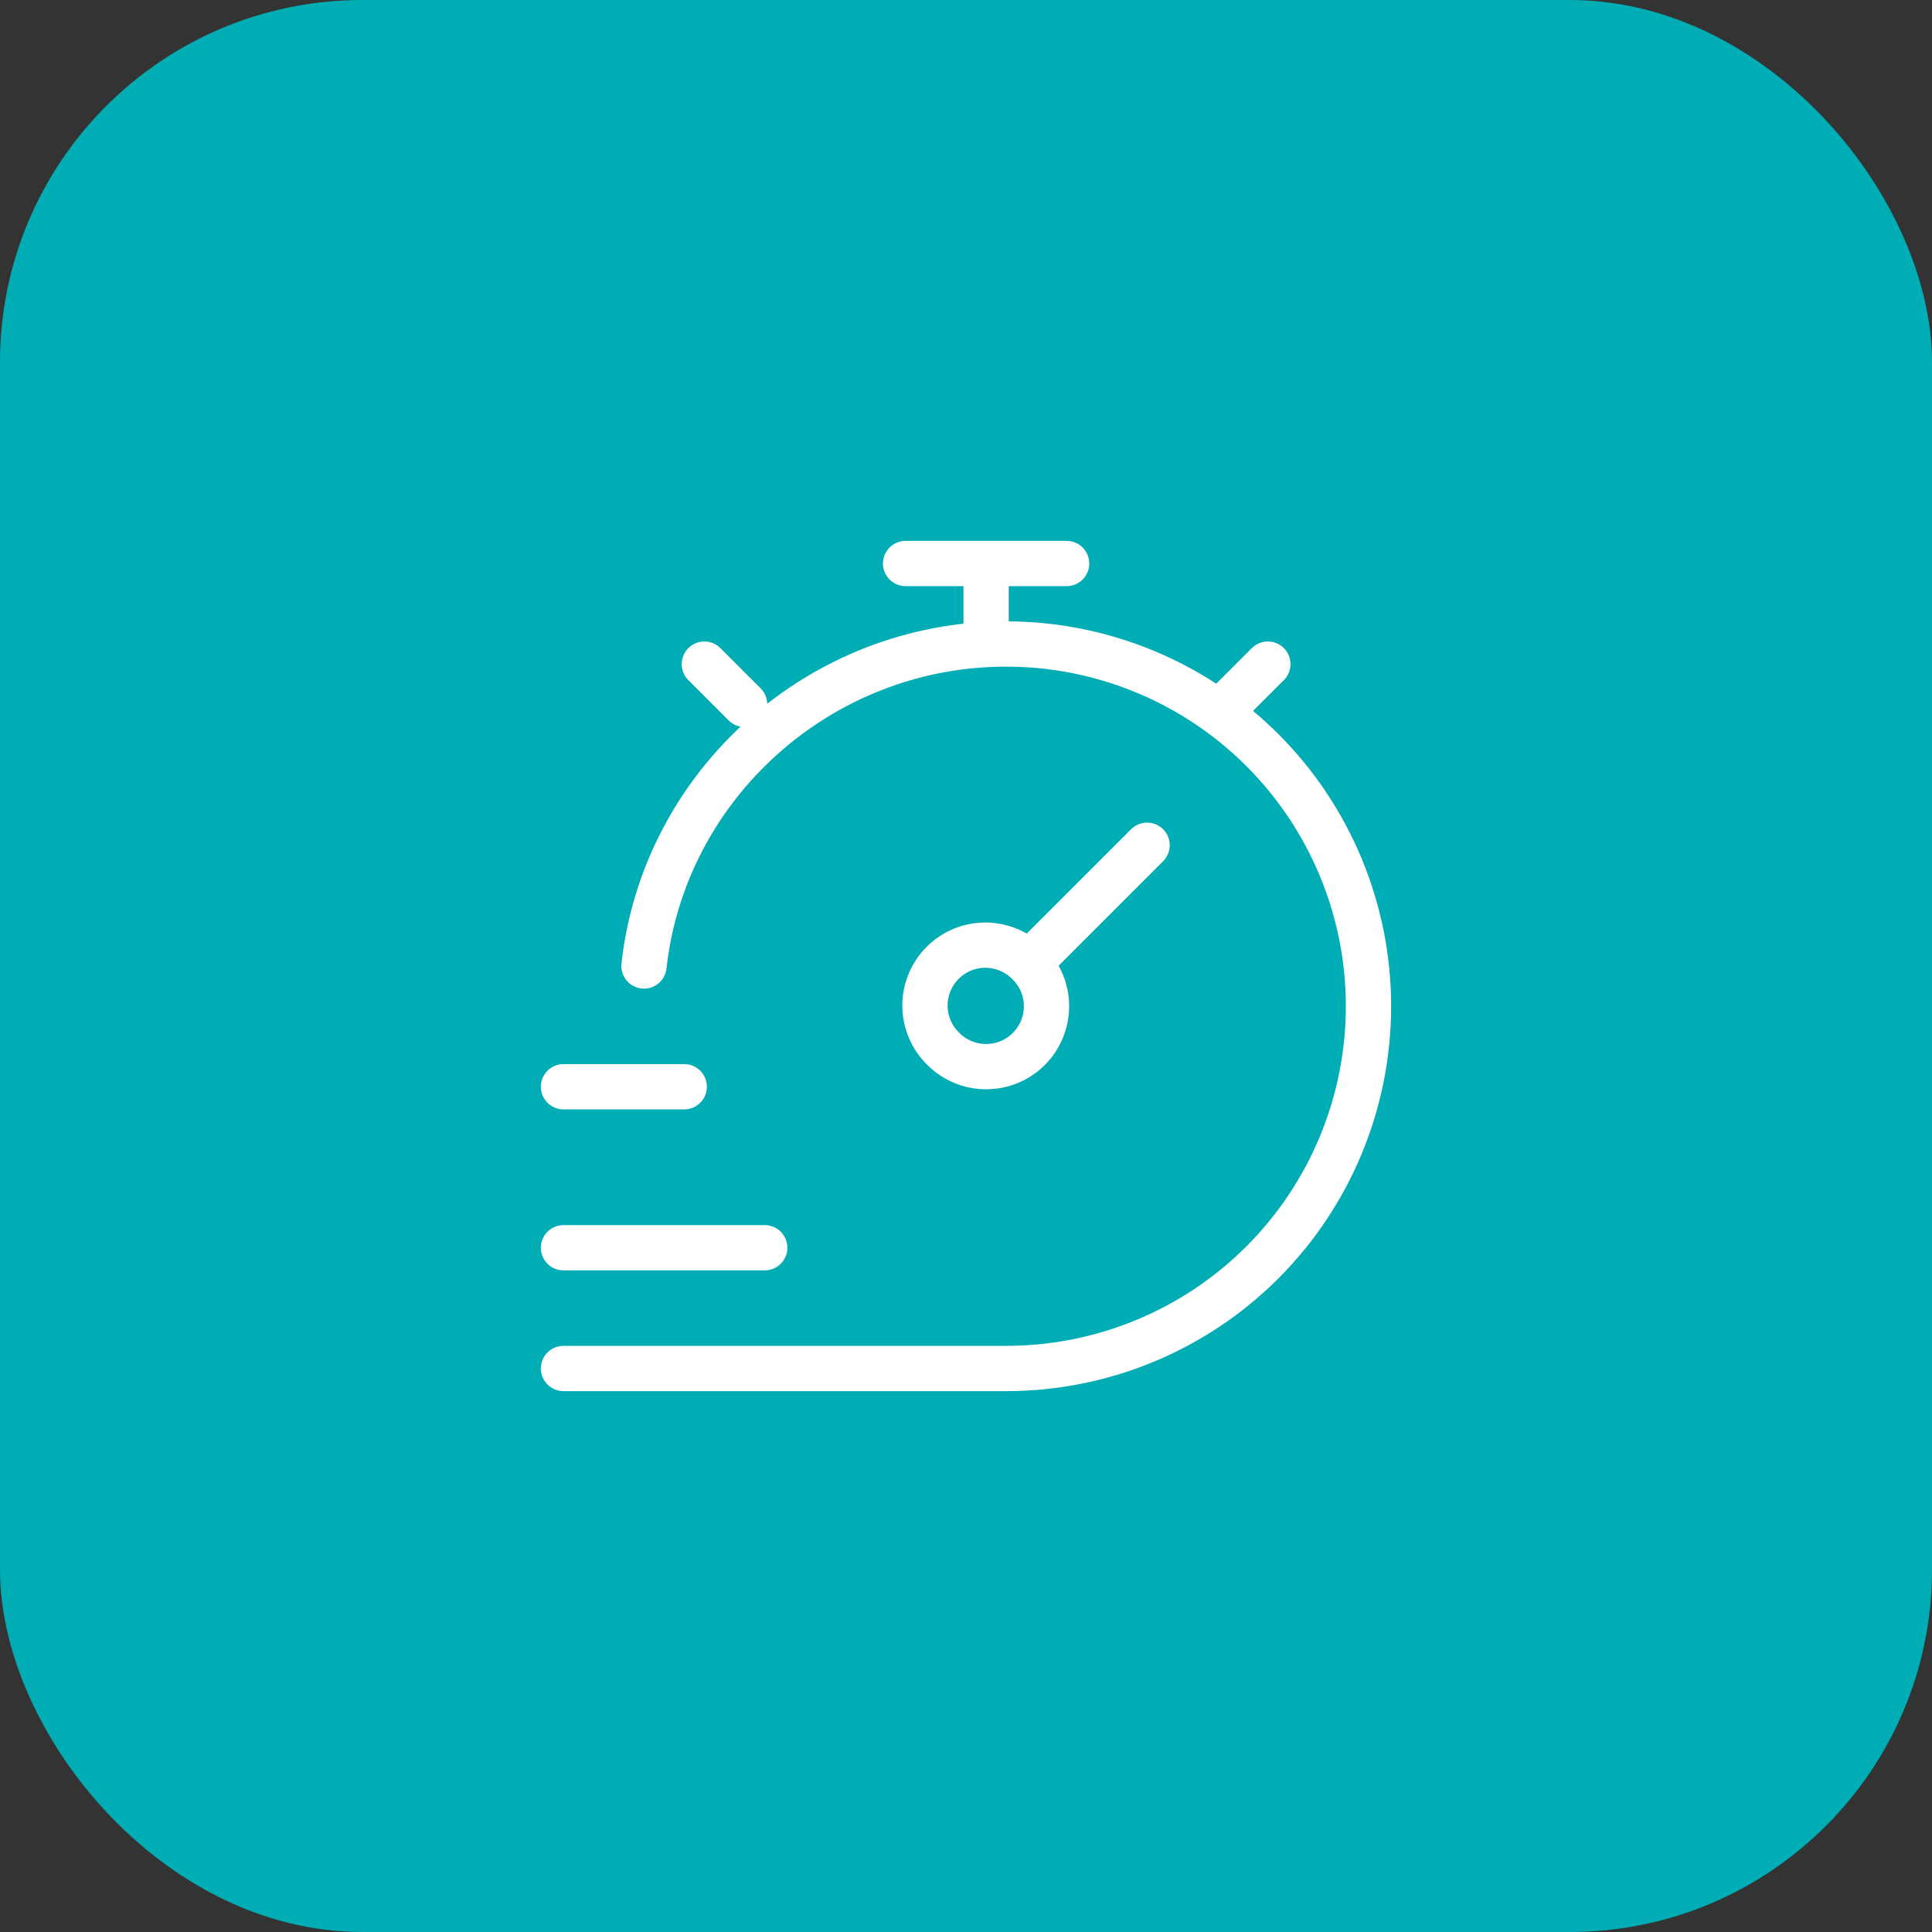 <svg width="64" height="64" viewBox="0 0 64 64" fill="none" xmlns="http://www.w3.org/2000/svg">
<rect x="0" y="0" width="64" height="64" fill="#333333" stroke="none"/>
<rect width="64" height="64" rx="12" fill="#00ADB5"/>
<path d="M18.666 45.333H33.333C34.908 45.333 36.469 45.023 37.925 44.42C39.381 43.817 40.704 42.933 41.818 41.819C42.932 40.704 43.816 39.381 44.419 37.925C45.022 36.469 45.333 34.909 45.333 33.333C45.333 31.757 45.022 30.197 44.419 28.741C43.816 27.285 42.932 25.962 41.818 24.848C40.704 23.734 39.381 22.85 37.925 22.247C36.469 21.644 34.908 21.333 33.333 21.333C27.155 21.333 21.995 26 21.333 32M40.666 23.333L41.999 22M23.333 22L24.666 23.333" stroke="white" stroke-width="1.5" stroke-linecap="round" stroke-linejoin="round"/>
<path d="M37.999 28L34.079 31.92C33.895 31.729 33.674 31.577 33.43 31.472C33.186 31.367 32.924 31.312 32.658 31.309C32.393 31.307 32.129 31.358 31.883 31.458C31.638 31.559 31.414 31.707 31.227 31.895C31.039 32.083 30.89 32.306 30.79 32.552C30.689 32.798 30.639 33.061 30.641 33.327C30.643 33.592 30.698 33.855 30.803 34.099C30.908 34.343 31.06 34.563 31.251 34.748C31.627 35.123 32.135 35.334 32.666 35.334C33.197 35.334 33.706 35.123 34.081 34.748C34.456 34.373 34.667 33.864 34.667 33.333C34.667 32.803 34.456 32.294 34.081 31.919M32.666 20.667V18.667M29.999 18.667H35.333M18.666 36H22.666M18.666 41.333H25.333" stroke="white" stroke-width="1.5" stroke-linecap="round" stroke-linejoin="round"/>
</svg>
